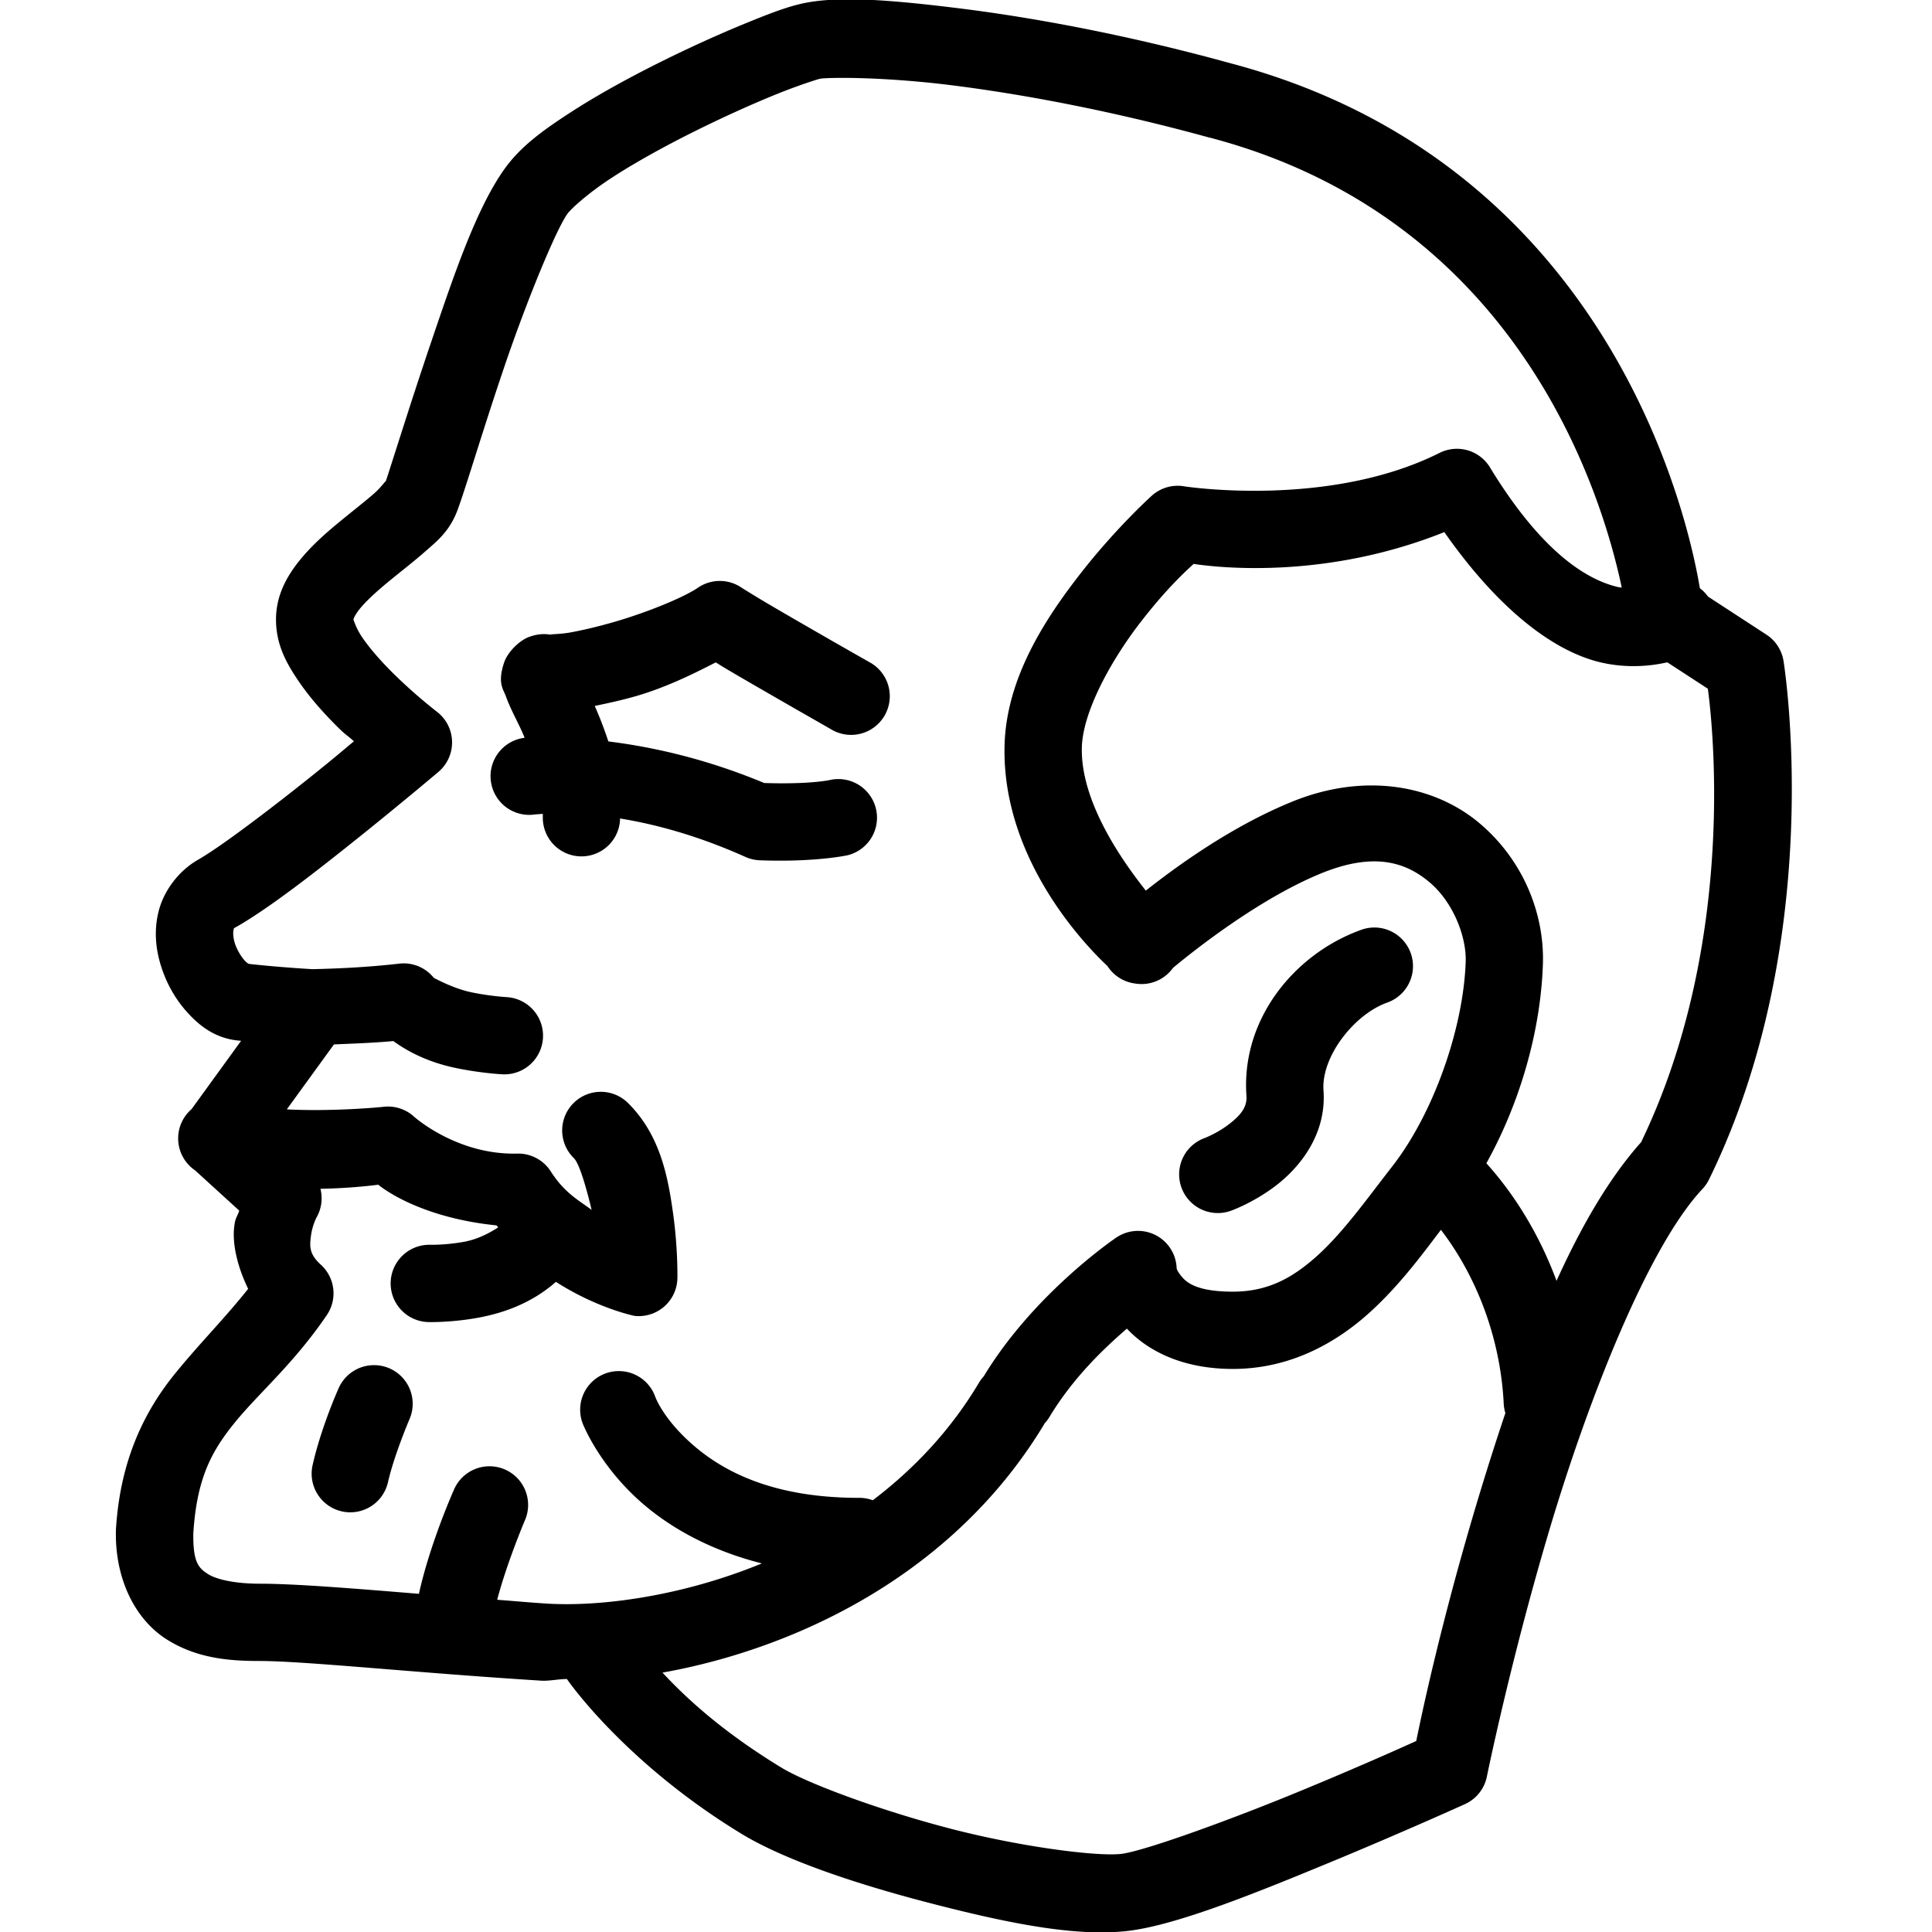 <?xml version="1.0" encoding="UTF-8"?> <svg xmlns="http://www.w3.org/2000/svg" viewBox="0 0 50 50" width="50px" height="50px"> <path d="M 21.561 -0.008 C 21.292 0.006 21.052 0.033 20.834 0.076 C 20.389 0.165 19.909 0.352 19.244 0.625 C 18.579 0.898 17.793 1.254 17.002 1.65 C 16.211 2.047 15.417 2.484 14.73 2.932 C 14.044 3.379 13.467 3.796 13.055 4.375 C 12.33 5.392 11.754 7.099 11.172 8.812 C 10.589 10.526 10.061 12.249 9.967 12.502 C 10.017 12.368 9.915 12.566 9.682 12.771 C 9.448 12.977 9.117 13.232 8.771 13.518 C 8.426 13.803 8.065 14.118 7.752 14.506 C 7.439 14.894 7.143 15.393 7.143 16.033 C 7.143 16.687 7.417 17.168 7.713 17.607 C 8.009 18.046 8.365 18.442 8.713 18.791 C 8.938 19.017 8.96 19.007 9.16 19.184 C 8.796 19.487 8.667 19.602 8.078 20.074 C 7.006 20.934 5.714 21.912 5.146 22.238 C 4.604 22.543 4.227 23.077 4.1 23.605 C 3.972 24.134 4.042 24.635 4.191 25.074 C 4.341 25.514 4.571 25.903 4.875 26.23 C 5.179 26.558 5.563 26.858 6.133 26.926 C 6.183 26.932 6.19 26.93 6.24 26.936 L 4.957 28.705 A 1 1 0 0 0 5.049 30.289 L 6.191 31.33 C 6.135 31.507 6.094 31.498 6.064 31.727 C 6.004 32.187 6.143 32.779 6.422 33.355 C 5.823 34.111 5.183 34.748 4.543 35.533 C 3.772 36.479 3.116 37.736 3.002 39.564 A 1 1 0 0 0 3 39.602 C 2.969 40.861 3.498 41.902 4.297 42.416 C 5.096 42.93 5.969 42.986 6.711 42.986 C 7.887 42.986 10.713 43.289 14.014 43.496 C 14.207 43.508 14.466 43.452 14.672 43.453 A 1 1 0 0 0 14.684 43.471 C 14.684 43.471 16.154 45.61 19.184 47.455 C 20.308 48.14 22.189 48.77 24.156 49.275 C 26.123 49.781 27.989 50.166 29.371 49.947 C 30.651 49.744 32.623 48.942 34.469 48.178 C 36.315 47.414 37.912 46.691 37.912 46.691 A 1 1 0 0 0 38.48 45.979 C 38.48 45.979 39.086 42.991 40.107 39.564 C 41.129 36.138 42.672 32.246 44.059 30.771 A 1 1 0 0 0 44.229 30.525 C 47.32 24.216 46.158 17.109 46.158 17.109 A 1 1 0 0 0 45.717 16.426 L 44.203 15.439 A 1 1 0 0 0 43.992 15.223 C 43.735 13.671 41.813 4.266 31.83 1.633 C 29.172 0.901 26.753 0.456 24.85 0.219 C 23.422 0.041 22.366 -0.048 21.561 -0.008 z M 22.295 2.023 C 22.894 2.041 23.699 2.091 24.602 2.203 C 26.406 2.428 28.741 2.856 31.299 3.561 A 1 1 0 0 0 31.311 3.562 C 39.333 5.673 41.468 12.82 41.971 15.207 C 41.938 15.201 41.917 15.203 41.883 15.195 C 41.157 15.028 39.967 14.405 38.559 12.094 A 1 1 0 0 0 37.727 11.615 A 1 1 0 0 0 37.256 11.721 C 34.371 13.167 30.646 12.586 30.646 12.586 A 1 1 0 0 0 29.807 12.83 C 29.807 12.83 28.894 13.651 27.975 14.828 C 27.056 16.005 26.043 17.542 25.998 19.291 C 25.921 22.307 28.209 24.579 28.66 25 A 1 1 0 0 0 29.375 25.453 A 1 1 0 0 0 30.357 25.049 C 30.782 24.695 32.531 23.28 34.193 22.602 C 35.557 22.046 36.371 22.312 36.986 22.824 C 37.601 23.336 37.954 24.232 37.932 24.889 C 37.872 26.624 37.096 28.823 36.029 30.189 C 35.391 31.008 34.785 31.863 34.123 32.469 C 33.461 33.074 32.813 33.428 31.906 33.428 C 30.932 33.428 30.687 33.169 30.564 33.016 C 30.442 32.863 30.451 32.812 30.451 32.812 A 1 1 0 0 0 28.883 32.033 C 28.883 32.033 26.77 33.455 25.459 35.619 A 1 1 0 0 0 25.338 35.781 C 24.599 37.023 23.645 38.023 22.588 38.826 A 1 1 0 0 0 22.586 38.826 A 1 1 0 0 0 22.225 38.764 C 19.954 38.764 18.679 38.049 17.916 37.379 C 17.153 36.709 16.957 36.146 16.957 36.146 A 1 1 0 0 0 16.041 35.484 A 1 1 0 0 0 15.084 36.85 C 15.084 36.85 15.5 37.918 16.596 38.881 C 17.31 39.508 18.341 40.113 19.717 40.461 C 17.662 41.307 15.552 41.589 14.139 41.5 C 13.667 41.47 13.314 41.435 12.867 41.402 C 13.118 40.446 13.578 39.361 13.578 39.361 A 1 1 0 0 0 12.666 37.947 A 1 1 0 0 0 11.746 38.559 C 11.746 38.559 11.146 39.899 10.852 41.201 A 1 1 0 0 0 10.842 41.248 C 9.135 41.108 7.636 40.986 6.711 40.986 C 6.123 40.986 5.616 40.887 5.379 40.734 C 5.144 40.583 4.988 40.435 5.004 39.662 C 5.099 38.232 5.487 37.538 6.092 36.797 C 6.701 36.05 7.608 35.285 8.459 34.033 A 1 1 0 0 0 8.305 32.732 C 8.003 32.457 8.011 32.264 8.047 31.986 C 8.083 31.709 8.193 31.506 8.193 31.506 A 1 1 0 0 0 8.293 30.766 C 8.989 30.753 9.552 30.692 9.789 30.66 C 10.208 30.995 11.237 31.551 12.85 31.713 C 12.864 31.732 12.88 31.745 12.895 31.764 C 12.659 31.914 12.365 32.075 11.992 32.141 C 11.516 32.225 11.137 32.215 11.137 32.215 A 1 1 0 0 0 11.084 34.215 C 11.084 34.215 11.651 34.231 12.338 34.109 C 12.96 34 13.732 33.754 14.387 33.174 C 15.46 33.863 16.422 34.055 16.422 34.055 A 1 1 0 0 0 17.531 33.08 C 17.531 33.08 17.547 32.316 17.42 31.408 C 17.293 30.501 17.103 29.398 16.268 28.561 A 1 1 0 0 0 15.551 28.256 A 1 1 0 0 0 14.852 29.973 C 14.998 30.119 15.175 30.743 15.311 31.311 C 14.958 31.051 14.606 30.867 14.254 30.316 A 1 1 0 0 0 13.387 29.855 C 11.827 29.895 10.721 28.904 10.721 28.904 A 1 1 0 0 0 9.91 28.646 C 9.91 28.646 8.674 28.773 7.422 28.711 L 8.643 27.029 C 9.137 27.008 9.619 26.993 10.18 26.943 C 10.706 27.326 11.276 27.529 11.773 27.635 C 12.435 27.775 13.002 27.803 13.002 27.803 A 1 1 0 1 0 13.105 25.805 C 13.105 25.805 12.676 25.781 12.188 25.678 C 11.699 25.574 11.219 25.297 11.229 25.309 A 1 1 0 0 0 10.443 24.932 A 1 1 0 0 0 10.332 24.939 C 9.516 25.033 8.711 25.068 8.086 25.082 C 8.025 25.079 7.181 25.029 6.438 24.945 C 6.424 24.937 6.385 24.916 6.34 24.867 C 6.248 24.768 6.139 24.593 6.084 24.43 C 6.029 24.267 6.03 24.128 6.043 24.076 C 6.056 24.024 6.028 24.037 6.125 23.982 A 1 1 0 0 0 6.133 23.979 C 7 23.481 8.231 22.516 9.33 21.635 C 10.429 20.753 11.346 19.977 11.346 19.977 A 1 1 0 0 0 11.305 18.418 C 11.305 18.418 10.712 17.963 10.129 17.379 C 9.838 17.087 9.555 16.763 9.371 16.49 C 9.187 16.218 9.143 15.995 9.143 16.033 C 9.143 16.058 9.151 15.955 9.309 15.76 C 9.466 15.564 9.738 15.314 10.045 15.061 C 10.352 14.807 10.69 14.549 11.004 14.273 C 11.317 13.998 11.636 13.748 11.84 13.203 C 12.052 12.635 12.496 11.128 13.064 9.457 C 13.633 7.786 14.385 5.954 14.684 5.535 C 14.783 5.396 15.23 4.993 15.822 4.607 C 16.414 4.221 17.155 3.81 17.898 3.438 C 18.642 3.065 19.39 2.727 20.004 2.475 C 20.618 2.222 21.16 2.05 21.227 2.037 C 21.303 2.022 21.696 2.006 22.295 2.023 z M 37.379 13.771 C 38.8 15.801 40.232 16.867 41.436 17.145 C 42.112 17.3 42.715 17.239 43.15 17.141 L 44.199 17.824 C 44.282 18.44 45.021 24.277 42.471 29.561 C 41.639 30.493 40.918 31.746 40.283 33.148 C 39.845 31.966 39.212 30.932 38.467 30.105 C 39.343 28.53 39.871 26.679 39.93 24.957 C 39.975 23.63 39.408 22.237 38.268 21.287 C 37.697 20.812 36.966 20.484 36.141 20.371 C 35.315 20.258 34.394 20.359 33.439 20.748 C 31.888 21.38 30.492 22.388 29.654 23.049 C 28.989 22.211 27.963 20.714 27.998 19.342 C 28.022 18.424 28.748 17.087 29.551 16.059 C 30.225 15.195 30.694 14.778 30.891 14.594 C 31.624 14.704 34.353 14.983 37.379 13.771 z M 18.648 15.035 A 1 1 0 0 0 18.064 15.209 C 17.697 15.46 16.757 15.846 15.908 16.092 C 15.484 16.215 15.072 16.312 14.754 16.369 C 14.436 16.426 14.138 16.406 14.291 16.432 C 14.157 16.409 13.974 16.384 13.705 16.479 C 13.437 16.573 13.136 16.88 13.047 17.145 C 12.868 17.674 13.028 17.844 13.086 18.004 C 13.201 18.324 13.339 18.567 13.488 18.887 C 13.519 18.952 13.548 19.025 13.578 19.094 A 1.001 1.001 0 1 0 13.857 21.076 C 13.857 21.076 13.986 21.068 14.047 21.062 C 14.046 21.08 14.05 21.098 14.049 21.115 A 1 1 0 1 0 16.047 21.211 C 16.047 21.201 16.044 21.192 16.045 21.182 C 16.928 21.326 18.031 21.611 19.293 22.178 A 1 1 0 0 0 19.664 22.264 C 21.084 22.318 21.922 22.137 21.922 22.137 A 1 1 0 0 0 21.471 20.188 C 21.471 20.188 20.96 20.303 19.777 20.264 C 18.219 19.614 16.825 19.323 15.744 19.188 C 15.633 18.851 15.511 18.536 15.391 18.27 C 15.731 18.199 16.082 18.124 16.465 18.014 C 17.195 17.802 17.873 17.478 18.523 17.143 C 18.621 17.201 18.679 17.241 18.807 17.316 C 19.15 17.519 19.569 17.761 19.977 17.996 C 20.792 18.466 21.561 18.904 21.561 18.904 A 1.001 1.001 0 0 0 22.549 17.164 C 22.549 17.164 21.783 16.73 20.975 16.264 C 20.57 16.031 20.155 15.79 19.822 15.594 C 19.489 15.397 19.186 15.204 19.209 15.221 A 1 1 0 0 0 18.648 15.035 z M 35.578 24.004 A 1 1 0 0 0 35.217 24.068 C 33.514 24.683 32.116 26.362 32.258 28.361 C 32.278 28.644 32.12 28.852 31.812 29.09 C 31.505 29.328 31.176 29.453 31.176 29.453 A 1 1 0 1 0 31.857 31.334 C 31.857 31.334 32.448 31.126 33.035 30.672 C 33.622 30.218 34.334 29.374 34.252 28.221 C 34.19 27.348 35.042 26.257 35.895 25.949 A 1 1 0 0 0 35.578 24.004 z M 37.291 31.828 C 38.152 32.95 38.826 34.53 38.916 36.326 A 1 1 0 0 0 38.959 36.57 C 38.686 37.383 38.428 38.2 38.191 38.994 C 37.225 42.237 36.742 44.622 36.652 45.057 C 36.319 45.207 35.281 45.677 33.703 46.33 C 31.893 47.079 29.722 47.868 29.059 47.973 C 28.498 48.062 26.507 47.816 24.654 47.34 C 22.802 46.863 20.9 46.158 20.223 45.746 C 18.696 44.816 17.763 43.951 17.145 43.287 C 18.269 43.086 19.462 42.747 20.656 42.238 C 23.054 41.216 25.444 39.494 27.039 36.832 A 1 1 0 0 0 27.17 36.654 C 27.766 35.671 28.538 34.925 29.164 34.385 C 29.699 34.956 30.595 35.428 31.906 35.428 C 33.386 35.428 34.583 34.757 35.473 33.943 C 36.216 33.264 36.777 32.506 37.291 31.828 z M 9.678 35.33 A 1 1 0 0 0 8.758 35.941 C 8.758 35.941 8.314 36.928 8.09 37.918 A 1 1 0 1 0 10.041 38.359 C 10.197 37.669 10.59 36.746 10.59 36.746 A 1 1 0 0 0 9.678 35.33 z"></path> </svg> 